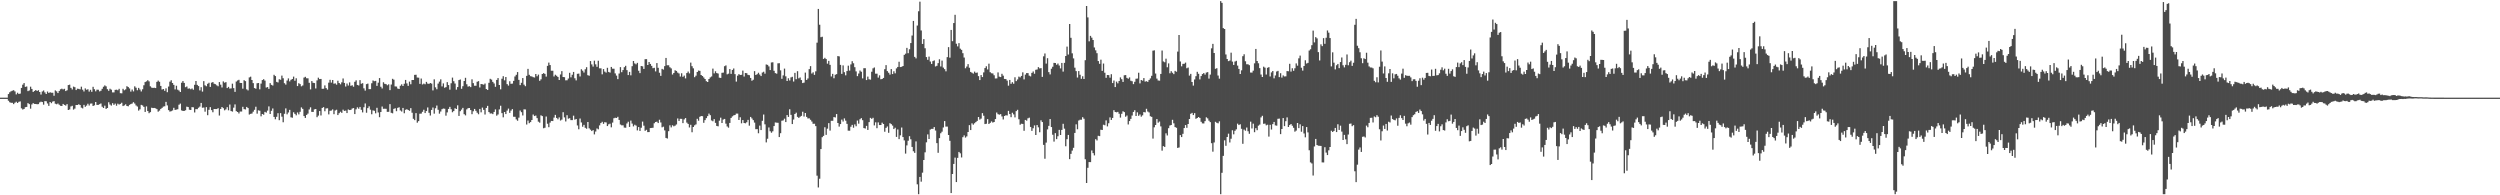 <svg xmlns="http://www.w3.org/2000/svg" width="1920" height="150"><path d="M0 75.000h1v1.000H0zM1 75.000h1v1.000H1zM2 75.000h1v1.000H2zM3 75.000h1v1.000H3zM4 75.000h1v1.000H4zM5 75.000h1v1.000H5zM6 72.253h1v5.111H6zM7 70.873h1v7.671H7zM8 70.103h1v8.855H8zM9 69.619h1v9.323H9zM10 69.248h1v10.729H10zM11 70.216h1v8.691H11zM12 72.485h1v5.631H12zM13 71.196h1v7.885H13zM14 72.155h1v6.039H14zM15 71.864h1v5.995H15zM16 67.511h1v15.666H16zM17 65.034h1v19.069H17zM18 63.806h1v19.856H18zM19 66.732h1v15.594H19zM20 66.400h1v15.728H20zM21 69.999h1v9.196H21zM22 69.466h1v10.495H22zM23 66.582h1v16.858H23zM24 68.288h1v11.936H24zM25 70.590h1v8.608H25zM26 69.847h1v9.975H26zM27 69.107h1v10.753H27zM28 69.893h1v10.197H28zM29 69.268h1v10.723H29zM30 70.660h1v7.997H30zM31 72.604h1v5.495H31zM32 70.246h1v8.154H32zM33 69.488h1v10.873H33zM34 70.980h1v6.665H34zM35 72.205h1v5.553H35zM36 70.284h1v9.153H36zM37 71.364h1v9.962H37zM38 70.860h1v7.461H38zM39 71.215h1v8.058H39zM40 71.199h1v6.839H40zM41 73.521h1v4.131H41zM42 69.440h1v10.245H42zM43 70.149h1v9.941H43zM44 71.487h1v8.000H44zM45 69.838h1v10.585H45zM46 68.535h1v12.710H46zM47 68.110h1v13.318H47zM48 68.668h1v11.169H48zM49 68.196h1v12.382H49zM50 69.958h1v11.140H50zM51 69.310h1v10.673H51zM52 65.320h1v19.173H52zM53 65.021h1v19.056H53zM54 67.493h1v14.273H54zM55 68.690h1v12.549H55zM56 66.522h1v17.642H56zM57 66.972h1v16.417H57zM58 69.181h1v11.481H58zM59 68.073h1v12.557H59zM60 68.258h1v11.821H60zM61 68.611h1v12.055H61zM62 66.554h1v16.159H62zM63 68.850h1v14.391H63zM64 70.270h1v10.246H64zM65 67.913h1v14.106H65zM66 68.911h1v12.201H66zM67 68.558h1v11.088H67zM68 70.345h1v10.731H68zM69 68.971h1v10.617H69zM70 70.503h1v8.937H70zM71 66.645h1v14.771H71zM72 68.510h1v12.389H72zM73 70.125h1v8.233H73zM74 68.853h1v11.746H74zM75 68.907h1v11.636H75zM76 70.175h1v9.855H76zM77 69.671h1v9.770H77zM78 68.199h1v13.797H78zM79 66.624h1v16.305H79zM80 65.572h1v15.599H80zM81 66.314h1v17.367H81zM82 68.528h1v14.434H82zM83 69.759h1v8.785H83zM84 68.170h1v12.125H84zM85 68.854h1v12.257H85zM86 70.946h1v8.308H86zM87 70.959h1v9.569H87zM88 69.019h1v10.542H88zM89 68.880h1v12.310H89zM90 69.334h1v10.304H90zM91 68.197h1v12.097H91zM92 71.600h1v8.151H92zM93 71.681h1v7.210H93zM94 68.181h1v13.290H94zM95 69.335h1v11.594H95zM96 68.644h1v11.475H96zM97 66.194h1v15.200H97zM98 66.842h1v14.817H98zM99 67.956h1v12.602H99zM100 70.356h1v9.561H100zM101 68.760h1v10.729H101zM102 70.179h1v8.321H102zM103 66.301h1v13.211H103zM104 67.381h1v13.630H104zM105 69.310h1v12.492H105zM106 67.463h1v17.458H106zM107 68.777h1v15.166H107zM108 70.260h1v10.256H108zM109 68.535h1v12.453H109zM110 65.463h1v16.634H110zM111 63.008h1v22.952H111zM112 62.469h1v19.261H112zM113 61.605h1v23.681H113zM114 62.510h1v24.449H114zM115 66.296h1v19.821H115zM116 67.278h1v15.458H116zM117 67.540h1v15.448H117zM118 67.365h1v15.508H118zM119 67.633h1v15.565H119zM120 62.896h1v20.907H120zM121 61.889h1v23.870H121zM122 62.840h1v22.118H122zM123 66.017h1v17.663H123zM124 68.784h1v14.059H124zM125 68.376h1v13.484H125zM126 69.752h1v11.885H126zM127 67.859h1v10.362H127zM128 70.792h1v10.150H128zM129 66.469h1v18.134H129zM130 62.733h1v22.990H130zM131 61.667h1v23.747H131zM132 63.753h1v21.100H132zM133 65.173h1v17.625H133zM134 68.664h1v15.785H134zM135 65.842h1v18.342H135zM136 68.888h1v15.018H136zM137 69.516h1v10.911H137zM138 70.676h1v8.869H138zM139 63.562h1v21.241H139zM140 62.269h1v22.938H140zM141 63.701h1v21.507H141zM142 66.953h1v17.727H142zM143 66.393h1v15.522H143zM144 68.114h1v14.128H144zM145 67.870h1v16.394H145zM146 68.535h1v15.955H146zM147 67.940h1v14.326H147zM148 68.909h1v13.512H148zM149 65.130h1v21.243H149zM150 62.214h1v21.606H150zM151 65.186h1v18.703H151zM152 66.086h1v16.650H152zM153 69.440h1v12.436H153zM154 66.969h1v12.069H154zM155 70.353h1v12.374H155zM156 62.303h1v20.298H156zM157 65.553h1v20.196H157zM158 66.268h1v16.029H158zM159 64.341h1v24.141H159zM160 63.526h1v20.788H160zM161 66.740h1v15.557H161zM162 63.512h1v21.046H162zM163 63.043h1v23.189H163zM164 64.300h1v19.410H164zM165 64.678h1v19.071H165zM166 65.549h1v18.203H166zM167 66.269h1v16.814H167zM168 63.026h1v25.712H168zM169 65.039h1v18.617H169zM170 67.172h1v15.020H170zM171 62.527h1v20.589H171zM172 63.504h1v21.213H172zM173 63.064h1v20.949H173zM174 67.637h1v14.715H174zM175 66.727h1v18.015H175zM176 68.044h1v12.225H176zM177 67.893h1v17.424H177zM178 64.255h1v21.438H178zM179 67.700h1v14.985H179zM180 70.560h1v9.593H180zM181 62.598h1v22.781H181zM182 61.815h1v24.212H182zM183 61.297h1v25.865H183zM184 63.689h1v21.969H184zM185 63.769h1v21.875H185zM186 68.115h1v13.897H186zM187 61.616h1v22.206H187zM188 62.326h1v21.742H188zM189 68.629h1v13.515H189zM190 69.423h1v13.558H190zM191 59.448h1v28.529H191zM192 58.886h1v28.550H192zM193 61.465h1v25.719H193zM194 63.841h1v21.936H194zM195 67.641h1v16.693H195zM196 68.159h1v13.827H196zM197 63.964h1v23.330H197zM198 63.742h1v20.986H198zM199 68.589h1v16.439H199zM200 64.200h1v25.168H200zM201 61.504h1v26.026H201zM202 60.827h1v27.266H202zM203 61.908h1v24.015H203zM204 67.238h1v19.225H204zM205 66.864h1v18.086H205zM206 68.229h1v13.478H206zM207 63.848h1v23.706H207zM208 65.180h1v19.901H208zM209 65.687h1v17.594H209zM210 57.429h1v32.373H210zM211 58.436h1v33.140H211zM212 62.858h1v26.822H212zM213 63.326h1v23.618H213zM214 60.881h1v31.419H214zM215 61.254h1v25.614H215zM216 58.047h1v31.577H216zM217 60.126h1v33.757H217zM218 63.917h1v23.494H218zM219 64.959h1v18.303H219zM220 61.857h1v25.975H220zM221 60.217h1v26.173H221zM222 62.510h1v21.867H222zM223 61.273h1v28.833H223zM224 60.647h1v29.784H224zM225 58.841h1v27.396H225zM226 62.007h1v25.426H226zM227 60.106h1v28.466H227zM228 66.086h1v20.271H228zM229 63.884h1v23.977H229zM230 64.626h1v21.259H230zM231 66.328h1v16.144H231zM232 65.656h1v17.954H232zM233 59.613h1v29.504H233zM234 58.975h1v31.596H234zM235 60.133h1v28.115H235zM236 60.158h1v27.109H236zM237 63.577h1v20.509H237zM238 68.644h1v13.768H238zM239 62.279h1v23.640H239zM240 63.568h1v22.376H240zM241 63.817h1v20.225H241zM242 67.940h1v15.750H242zM243 61.756h1v28.273H243zM244 59.655h1v29.142H244zM245 60.736h1v24.545H245zM246 60.642h1v28.037H246zM247 68.187h1v14.717H247zM248 68.145h1v14.143H248zM249 65.598h1v19.868H249zM250 67.676h1v15.640H250zM251 68.790h1v14.356H251zM252 63.501h1v24.349H252zM253 61.307h1v23.802H253zM254 63.422h1v21.486H254zM255 61.426h1v22.610H255zM256 64.282h1v23.429H256zM257 64.029h1v20.816H257zM258 65.024h1v19.243H258zM259 61.994h1v26.361H259zM260 63.757h1v23.190H260zM261 64.752h1v21.062H261zM262 63.216h1v23.478H262zM263 60.258h1v23.976H263zM264 63.691h1v21.489H264zM265 66.469h1v18.497H265zM266 64.127h1v22.719H266zM267 65.666h1v18.390H267zM268 63.279h1v21.233H268zM269 65.870h1v18.511H269zM270 65.479h1v17.869H270zM271 66.607h1v16.390H271zM272 62.800h1v24.806H272zM273 61.707h1v22.241H273zM274 65.246h1v17.161H274zM275 65.653h1v17.842H275zM276 61.545h1v20.593H276zM277 64.324h1v19.984H277zM278 63.912h1v22.434H278zM279 67.830h1v14.543H279zM280 69.573h1v9.895H280zM281 64.621h1v21.962H281zM282 64.224h1v18.832H282zM283 68.451h1v13.222H283zM284 68.433h1v15.789H284zM285 63.973h1v23.760H285zM286 61.815h1v22.990H286zM287 62.357h1v22.716H287zM288 62.106h1v24.917H288zM289 65.935h1v16.832H289zM290 63.509h1v22.874H290zM291 59.946h1v30.042H291zM292 66.611h1v19.415H292zM293 67.961h1v13.878H293zM294 63.169h1v20.410H294zM295 64.379h1v19.125H295zM296 64.617h1v18.958H296zM297 65.480h1v20.446H297zM298 64.760h1v21.115H298zM299 69.225h1v10.774H299zM300 64.899h1v21.710H300zM301 60.543h1v26.502H301zM302 61.171h1v22.434H302zM303 66.334h1v16.800H303zM304 66.450h1v18.973H304zM305 68.014h1v14.835H305zM306 68.350h1v14.026H306zM307 65.854h1v18.978H307zM308 64.754h1v20.886H308zM309 66.061h1v16.832H309zM310 64.331h1v22.673H310zM311 61.403h1v22.920H311zM312 64.063h1v19.804H312zM313 65.950h1v18.522H313zM314 62.666h1v22.426H314zM315 64.702h1v18.348H315zM316 61.440h1v25.153H316zM317 61.452h1v29.765H317zM318 57.510h1v34.763H318zM319 57.408h1v29.462H319zM320 59.521h1v34.708H320zM321 59.633h1v33.372H321zM322 64.421h1v22.927H322zM323 60.319h1v26.917H323zM324 64.888h1v20.955H324zM325 64.210h1v20.050H325zM326 64.726h1v22.112H326zM327 62.899h1v22.377H327zM328 64.228h1v18.319H328zM329 64.427h1v22.181H329zM330 63.764h1v24.971H330zM331 64.231h1v20.213H331zM332 69.429h1v13.164H332zM333 60.939h1v26.366H333zM334 67.083h1v16.084H334zM335 68.564h1v12.504H335zM336 64.209h1v20.110H336zM337 62.652h1v24.661H337zM338 60.933h1v24.712H338zM339 66.348h1v17.522H339zM340 64.064h1v19.302H340zM341 67.365h1v16.154H341zM342 66.934h1v21.923H342zM343 63.065h1v23.244H343zM344 65.324h1v18.332H344zM345 68.840h1v13.213H345zM346 63.968h1v19.969H346zM347 59.580h1v26.633H347zM348 62.356h1v22.946H348zM349 64.131h1v19.038H349zM350 68.857h1v14.859H350zM351 66.879h1v14.034H351zM352 61.472h1v27.557H352zM353 61.013h1v24.391H353zM354 68.201h1v15.996H354zM355 66.179h1v16.673H355zM356 62.231h1v25.488H356zM357 59.734h1v28.875H357zM358 64.704h1v19.320H358zM359 66.508h1v16.609H359zM360 66.182h1v16.739H360zM361 66.901h1v17.616H361zM362 60.926h1v26.803H362zM363 63.870h1v21.578H363zM364 65.855h1v17.809H364zM365 65.867h1v19.228H365zM366 62.777h1v23.788H366zM367 62.288h1v25.453H367zM368 67.198h1v16.468H368zM369 64.534h1v21.761H369zM370 64.697h1v17.937H370zM371 65.034h1v19.361H371zM372 64.173h1v23.763H372zM373 68.408h1v14.485H373zM374 69.082h1v12.202H374zM375 63.590h1v22.458H375zM376 60.512h1v26.671H376zM377 61.131h1v25.979H377zM378 62.894h1v24.736H378zM379 64.104h1v21.846H379zM380 66.645h1v17.373H380zM381 61.407h1v27.405H381zM382 59.953h1v27.943H382zM383 65.272h1v18.734H383zM384 68.588h1v12.630H384zM385 60.469h1v26.423H385zM386 58.537h1v31.575H386zM387 61.712h1v24.283H387zM388 59.116h1v28.469H388zM389 64.616h1v20.340H389zM390 65.744h1v17.659H390zM391 62.419h1v24.282H391zM392 64.379h1v20.565H392zM393 64.203h1v19.588H393zM394 62.101h1v27.542H394zM395 58.735h1v30.949H395zM396 57.428h1v34.250H396zM397 55.372h1v37.335H397zM398 61.356h1v29.017H398zM399 65.367h1v19.500H399zM400 63.581h1v22.570H400zM401 59.937h1v28.738H401zM402 65.027h1v18.945H402zM403 66.183h1v17.895H403zM404 58.284h1v37.380H404zM405 52.892h1v39.663H405zM406 57.458h1v37.170H406zM407 58.538h1v35.234H407zM408 58.730h1v33.423H408zM409 59.274h1v28.674H409zM410 59.523h1v29.604H410zM411 56.824h1v31.901H411zM412 58.592h1v32.110H412zM413 57.281h1v36.183H413zM414 62.073h1v32.113H414zM415 60.933h1v27.636H415zM416 56.817h1v32.382H416zM417 56.148h1v42.347H417zM418 56.737h1v41.368H418zM419 58.823h1v30.684H419zM420 50.609h1v44.413H420zM421 48.073h1v49.615H421zM422 49.947h1v44.234H422zM423 54.326h1v38.528H423zM424 54.334h1v38.660H424zM425 58.716h1v31.585H425zM426 57.371h1v30.835H426zM427 58.147h1v32.446H427zM428 59.074h1v32.597H428zM429 61.449h1v28.692H429zM430 57.197h1v35.383H430zM431 54.611h1v37.227H431zM432 59.142h1v27.029H432zM433 59.312h1v30.854H433zM434 61.716h1v31.582H434zM435 61.654h1v26.824H435zM436 60.304h1v30.830H436zM437 55.919h1v34.873H437zM438 59.395h1v32.856H438zM439 57.379h1v34.895H439zM440 55.260h1v33.557H440zM441 60.098h1v31.830H441zM442 61.739h1v29.627H442zM443 56.687h1v39.693H443zM444 56.507h1v42.760H444zM445 58.740h1v32.279H445zM446 53.212h1v40.831H446zM447 54.273h1v43.043H447zM448 55.702h1v40.181H448zM449 53.219h1v44.945H449zM450 51.634h1v47.226H450zM451 57.767h1v35.927H451zM452 58.167h1v40.373H452zM453 46.908h1v52.657H453zM454 49.456h1v51.201H454zM455 51.162h1v48.802H455zM456 46.603h1v56.626H456zM457 49.387h1v51.654H457zM458 51.314h1v47.354H458zM459 46.643h1v52.702H459zM460 52.495h1v43.813H460zM461 52.504h1v42.032H461zM462 57.082h1v36.477H462zM463 53.059h1v42.090H463zM464 55.006h1v38.857H464zM465 55.760h1v38.286H465zM466 52.080h1v44.764H466zM467 55.228h1v40.253H467zM468 55.783h1v39.205H468zM469 51.416h1v46.372H469zM470 52.716h1v41.453H470zM471 52.796h1v38.028H471zM472 56.349h1v34.055H472zM473 58.079h1v32.542H473zM474 60.783h1v28.938H474zM475 56.497h1v35.625H475zM476 51.562h1v44.057H476zM477 55.455h1v40.798H477zM478 53.801h1v42.468H478zM479 51.621h1v46.364H479zM480 50.556h1v47.557H480zM481 53.876h1v40.970H481zM482 57.638h1v35.832H482zM483 55.171h1v42.313H483zM484 57.876h1v34.739H484zM485 50.820h1v44.120H485zM486 46.832h1v50.237H486zM487 48.685h1v47.121H487zM488 49.421h1v47.025H488zM489 48.269h1v51.894H489zM490 54.331h1v43.253H490zM491 56.176h1v44.363H491zM492 50.681h1v47.417H492zM493 50.920h1v42.446H493zM494 52.938h1v43.563H494zM495 45.462h1v55.014H495zM496 45.399h1v54.304H496zM497 49.909h1v51.561H497zM498 47.607h1v53.830H498zM499 49.124h1v49.208H499zM500 50.564h1v47.706H500zM501 52.362h1v45.747H501zM502 52.054h1v42.612H502zM503 54.810h1v38.867H503zM504 48.424h1v45.014H504zM505 52.050h1v42.459H505zM506 55.867h1v36.074H506zM507 58.260h1v35.809H507zM508 52.915h1v44.860H508zM509 53.472h1v43.809H509zM510 50.785h1v49.382H510zM511 44.483h1v61.450H511zM512 50.135h1v56.268H512zM513 50.109h1v50.649H513zM514 51.647h1v44.593H514zM515 52.519h1v45.347H515zM516 57.235h1v38.958H516zM517 56.077h1v40.968H517zM518 53.967h1v42.562H518zM519 54.499h1v41.108H519zM520 55.770h1v35.228H520zM521 56.419h1v36.456H521zM522 58.790h1v32.465H522zM523 56.243h1v35.037H523zM524 58.960h1v35.616H524zM525 58.042h1v33.659H525zM526 60.217h1v30.472H526zM527 56.092h1v38.071H527zM528 54.952h1v40.215H528zM529 56.351h1v41.533H529zM530 48.054h1v47.808H530zM531 50.853h1v50.719H531zM532 52.489h1v45.057H532zM533 59.278h1v36.993H533zM534 58.094h1v37.433H534zM535 55.279h1v35.938H535zM536 54.178h1v38.533H536zM537 54.401h1v35.306H537zM538 57.608h1v31.473H538zM539 58.360h1v30.899H539zM540 59.468h1v34.822H540zM541 60.660h1v31.617H541zM542 62.362h1v28.386H542zM543 62.989h1v26.185H543zM544 60.696h1v26.552H544zM545 59.436h1v29.020H545zM546 58.714h1v33.798H546zM547 52.684h1v40.450H547zM548 56.383h1v35.117H548zM549 54.716h1v39.662H549zM550 56.094h1v40.632H550zM551 56.468h1v40.541H551zM552 59.651h1v33.009H552zM553 59.862h1v30.496H553zM554 55.908h1v38.575H554zM555 55.771h1v36.057H555zM556 50.864h1v40.489H556zM557 50.237h1v44.748H557zM558 57.112h1v40.023H558zM559 56.585h1v41.455H559zM560 53.020h1v41.411H560zM561 56.741h1v33.815H561zM562 53.688h1v35.721H562zM563 52.572h1v36.066H563zM564 56.932h1v31.413H564zM565 62.683h1v24.574H565zM566 58.092h1v29.154H566zM567 56.947h1v35.231H567zM568 57.612h1v32.441H568zM569 57.427h1v37.315H569zM570 54.221h1v37.996H570zM571 58.760h1v35.695H571zM572 56.058h1v38.651H572zM573 56.217h1v37.700H573zM574 57.492h1v34.583H574zM575 57.755h1v38.770H575zM576 59.873h1v29.953H576zM577 61.994h1v28.994H577zM578 61.252h1v30.998H578zM579 54.613h1v39.565H579zM580 57.598h1v41.617H580zM581 56.981h1v42.212H581zM582 55.874h1v46.464H582zM583 57.266h1v39.184H583zM584 58.405h1v41.505H584zM585 55.696h1v37.080H585zM586 55.087h1v32.855H586zM587 56.582h1v38.905H587zM588 49.533h1v59.808H588zM589 49.828h1v56.699H589zM590 50.979h1v46.895H590zM591 53.807h1v46.986H591zM592 47.977h1v53.953H592zM593 47.828h1v53.024H593zM594 54.363h1v42.459H594zM595 56.179h1v37.875H595zM596 56.563h1v37.657H596zM597 48.639h1v45.683H597zM598 48.558h1v56.720H598zM599 53.997h1v48.299H599zM600 60.534h1v32.215H600zM601 57.928h1v34.517H601zM602 52.672h1v38.473H602zM603 58.615h1v35.137H603zM604 62.232h1v26.130H604zM605 60.086h1v29.743H605zM606 61.789h1v22.112H606zM607 59.435h1v28.773H607zM608 58.969h1v36.338H608zM609 62.612h1v29.203H609zM610 55.940h1v31.611H610zM611 60.814h1v25.720H611zM612 54.696h1v35.075H612zM613 60.142h1v30.419H613zM614 59.493h1v30.153H614zM615 61.491h1v27.479H615zM616 63.776h1v22.012H616zM617 63.445h1v26.074H617zM618 55.778h1v31.024H618zM619 61.383h1v28.357H619zM620 60.251h1v30.738H620zM621 53.069h1v37.796H621zM622 50.771h1v41.244H622zM623 56.490h1v36.848H623zM624 55.568h1v39.496H624zM625 57.509h1v37.505H625zM626 54.778h1v42.116H626zM627 32.767h1v102.139H627zM628 6.884h1v137.113H628zM629 18.990h1v118.288H629zM630 28.589h1v85.908H630zM631 28.187h1v77.204H631zM632 45.251h1v59.070H632zM633 44.395h1v53.349H633zM634 45.372h1v58.185H634zM635 48.916h1v49.902H635zM636 46.727h1v47.853H636zM637 49.821h1v50.495H637zM638 58.727h1v34.054H638zM639 56.718h1v36.065H639zM640 60.084h1v29.833H640zM641 57.395h1v32.794H641zM642 56.924h1v30.667H642zM643 43.069h1v51.413H643zM644 43.325h1v53.903H644zM645 49.825h1v45.462H645zM646 56.753h1v35.107H646zM647 50.229h1v43.088H647zM648 55.474h1v35.476H648zM649 57.872h1v34.793H649zM650 54.595h1v40.534H650zM651 50.437h1v49.941H651zM652 54.212h1v46.211H652zM653 49.443h1v47.875H653zM654 47.010h1v48.890H654zM655 48.583h1v49.530H655zM656 51.596h1v43.937H656zM657 54.844h1v42.116H657zM658 58.449h1v34.145H658zM659 56.483h1v38.470H659zM660 54.163h1v37.423H660zM661 55.092h1v35.653H661zM662 60.229h1v32.076H662zM663 52.375h1v45.970H663zM664 52.387h1v46.306H664zM665 61.492h1v35.153H665zM666 58.822h1v40.954H666zM667 60.891h1v32.902H667zM668 61.183h1v29.355H668zM669 55.114h1v36.187H669zM670 52.490h1v37.987H670zM671 51.804h1v44.482H671zM672 56.586h1v37.379H672zM673 56.578h1v41.878H673zM674 59.607h1v34.408H674zM675 57.833h1v38.235H675zM676 60.873h1v35.108H676zM677 60.649h1v33.558H677zM678 59.831h1v35.398H678zM679 53.150h1v48.031H679zM680 50.018h1v48.204H680zM681 54.638h1v42.467H681zM682 55.874h1v46.100H682zM683 57.306h1v37.330H683zM684 53.062h1v42.252H684zM685 56.874h1v39.565H685zM686 54.730h1v44.376H686zM687 56.304h1v41.804H687zM688 52.547h1v52.592H688zM689 51.396h1v48.038H689zM690 47.400h1v59.429H690zM691 51.509h1v52.415H691zM692 51.312h1v46.648H692zM693 50.706h1v54.584H693zM694 42.134h1v65.678H694zM695 41.197h1v76.766H695zM696 36.783h1v74.895H696zM697 40.858h1v67.218H697zM698 37.851h1v66.754H698zM699 33.086h1v73.885H699zM700 27.304h1v85.564H700zM701 16.091h1v100.057H701zM702 43.659h1v73.727H702zM703 44.871h1v63.735H703zM704 19.613h1v121.969H704zM705 8.676h1v140.461H705zM706 1.259h1v134.627H706zM707 23.399h1v116.115H707zM708 33.729h1v98.880H708zM709 30.041h1v92.842H709zM710 37.088h1v79.910H710zM711 43.833h1v65.476H711zM712 45.934h1v57.299H712zM713 43.453h1v63.308H713zM714 47.279h1v52.220H714zM715 49.076h1v49.885H715zM716 46.932h1v52.062H716zM717 46.370h1v51.211H717zM718 51.051h1v49.199H718zM719 50.510h1v59.439H719zM720 48.503h1v68.838H720zM721 45.505h1v60.597H721zM722 51.061h1v51.279H722zM723 46.539h1v54.557H723zM724 51.898h1v45.997H724zM725 53.109h1v39.850H725zM726 54.766h1v42.469H726zM727 43.894h1v53.329H727zM728 36.221h1v67.462H728zM729 44.298h1v63.860H729zM730 22.967h1v125.288H730zM731 31.623h1v102.012H731zM732 17.728h1v108.192H732zM733 11.367h1v109.666H733zM734 33.570h1v106.240H734zM735 35.658h1v85.588H735zM736 33.136h1v83.552H736zM737 37.373h1v80.370H737zM738 38.291h1v82.639H738zM739 40.848h1v64.522H739zM740 44.183h1v59.817H740zM741 52.403h1v53.283H741zM742 51.100h1v53.668H742zM743 49.241h1v52.146H743zM744 52.037h1v44.041H744zM745 55.263h1v44.647H745zM746 55.856h1v38.866H746zM747 56.505h1v39.264H747zM748 54.990h1v39.689H748zM749 55.961h1v37.770H749zM750 55.712h1v37.123H750zM751 58.491h1v31.352H751zM752 61.488h1v30.367H752zM753 57.645h1v33.425H753zM754 59.203h1v27.660H754zM755 55.589h1v33.312H755zM756 52.295h1v43.009H756zM757 50.909h1v44.137H757zM758 53.348h1v38.164H758zM759 48.905h1v46.306H759zM760 55.446h1v38.897H760zM761 56.284h1v36.956H761zM762 56.415h1v37.757H762zM763 57.797h1v35.921H763zM764 60.282h1v31.164H764zM765 60.207h1v26.228H765zM766 55.581h1v32.149H766zM767 58.888h1v29.165H767zM768 59.162h1v28.503H768zM769 56.690h1v32.735H769zM770 58.103h1v33.629H770zM771 60.628h1v28.464H771zM772 60.737h1v27.771H772zM773 61.896h1v26.797H773zM774 65.792h1v19.341H774zM775 61.381h1v26.227H775zM776 64.367h1v25.618H776zM777 63.154h1v23.419H777zM778 64.323h1v23.551H778zM779 59.330h1v30.852H779zM780 62.296h1v23.063H780zM781 61.043h1v23.263H781zM782 58.821h1v32.763H782zM783 59.447h1v36.335H783zM784 58.334h1v36.682H784zM785 55.565h1v39.612H785zM786 60.998h1v39.441H786zM787 57.305h1v34.812H787zM788 56.140h1v36.512H788zM789 56.158h1v34.725H789zM790 58.135h1v32.231H790zM791 58.673h1v38.824H791zM792 55.964h1v44.533H792zM793 54.875h1v43.613H793zM794 56.635h1v39.695H794zM795 53.600h1v50.092H795zM796 53.328h1v42.725H796zM797 51.552h1v46.254H797zM798 52.505h1v49.089H798zM799 52.345h1v40.084H799zM800 59.025h1v34.741H800zM801 43.239h1v68.008H801zM802 41.061h1v80.863H802zM803 48.861h1v60.668H803zM804 44.701h1v54.655H804zM805 55.421h1v41.269H805zM806 57.125h1v34.322H806zM807 52.779h1v44.820H807zM808 51.248h1v52.224H808zM809 48.296h1v60.435H809zM810 48.387h1v53.838H810zM811 49.701h1v57.149H811zM812 48.808h1v55.853H812zM813 50.348h1v49.382H813zM814 52.534h1v51.147H814zM815 48.358h1v51.420H815zM816 55.001h1v40.101H816zM817 48.301h1v50.509H817zM818 43.007h1v69.335H818zM819 35.775h1v71.137H819zM820 41.860h1v61.787H820zM821 18.431h1v103.804H821zM822 29.041h1v89.108H822zM823 40.968h1v74.713H823zM824 44.866h1v68.626H824zM825 51.949h1v50.131H825zM826 54.633h1v40.862H826zM827 59.558h1v39.698H827zM828 54.557h1v38.006H828zM829 57.401h1v34.547H829zM830 60.499h1v31.457H830zM831 58.596h1v31.415H831zM832 60.659h1v30.509H832zM833 46.225h1v76.107H833zM834 4.631h1v135.903H834zM835 13.340h1v115.535H835zM836 31.736h1v92.717H836zM837 27.565h1v96.937H837zM838 28.907h1v86.628H838zM839 30.700h1v86.912H839zM840 36.466h1v82.860H840zM841 38.631h1v68.269H841zM842 40.875h1v67.006H842zM843 46.883h1v57.398H843zM844 49.008h1v55.538H844zM845 45.805h1v53.850H845zM846 54.412h1v45.413H846zM847 48.784h1v46.992H847zM848 55.869h1v40.318H848zM849 59.774h1v32.677H849zM850 57.618h1v39.432H850zM851 57.687h1v36.966H851zM852 59.666h1v30.503H852zM853 56.989h1v35.129H853zM854 63.782h1v26.778H854zM855 61.876h1v22.735H855zM856 66.846h1v19.167H856zM857 62.667h1v23.596H857zM858 64.008h1v21.905H858zM859 62.209h1v25.164H859zM860 59.438h1v30.873H860zM861 60.848h1v26.535H861zM862 62.904h1v22.539H862zM863 57.783h1v28.357H863zM864 57.674h1v31.958H864zM865 59.817h1v28.887H865zM866 60.480h1v35.108H866zM867 59.446h1v33.539H867zM868 62.022h1v29.293H868zM869 62.437h1v26.276H869zM870 64.629h1v21.324H870zM871 62.818h1v21.831H871zM872 60.452h1v28.628H872zM873 60.321h1v25.955H873zM874 55.848h1v33.096H874zM875 64.052h1v23.857H875zM876 61.448h1v28.162H876zM877 61.936h1v26.649H877zM878 59.967h1v26.115H878zM879 62.655h1v23.667H879zM880 62.368h1v21.184H880zM881 62.852h1v22.826H881zM882 61.366h1v25.015H882zM883 60.192h1v29.078H883zM884 58.194h1v31.568H884zM885 38.917h1v67.526H885zM886 38.670h1v59.107H886zM887 56.477h1v39.507H887zM888 60.381h1v31.060H888zM889 61.786h1v32.407H889zM890 61.933h1v31.391H890zM891 56.794h1v40.285H891zM892 38.832h1v76.882H892zM893 47.185h1v65.022H893zM894 47.805h1v65.060H894zM895 45.069h1v57.319H895zM896 51.651h1v52.367H896zM897 48.710h1v49.739H897zM898 56.266h1v40.129H898zM899 54.671h1v41.324H899zM900 55.852h1v36.151H900zM901 56.933h1v37.787H901zM902 54.428h1v43.136H902zM903 55.087h1v43.071H903zM904 39.637h1v73.987H904zM905 26.868h1v86.383H905zM906 47.225h1v56.544H906zM907 50.943h1v54.340H907zM908 49.057h1v53.688H908zM909 48.934h1v49.410H909zM910 48.079h1v47.981H910zM911 52.449h1v45.684H911zM912 51.845h1v43.389H912zM913 58.047h1v33.367H913zM914 56.736h1v30.684H914zM915 62.981h1v23.678H915zM916 65.748h1v22.598H916zM917 61.031h1v25.862H917zM918 58.540h1v32.724H918zM919 55.135h1v35.493H919zM920 56.665h1v33.187H920zM921 60.959h1v29.599H921zM922 58.409h1v35.156H922zM923 56.884h1v37.898H923zM924 56.112h1v38.692H924zM925 57.318h1v35.693H925zM926 55.720h1v34.391H926zM927 55.382h1v35.564H927zM928 60.369h1v32.327H928zM929 57.303h1v36.475H929zM930 37.142h1v72.822H930zM931 33.691h1v82.809H931zM932 40.718h1v68.714H932zM933 52.847h1v40.706H933zM934 52.366h1v41.937H934zM935 58.013h1v36.711H935zM936 60.430h1v32.761H936zM937 0.863h1v148.275H937zM938 2.180h1v130.552H938zM939 21.583h1v98.111H939zM940 22.265h1v85.511H940zM941 41.851h1v70.133H941zM942 45.315h1v59.902H942zM943 46.966h1v55.683H943zM944 46.511h1v62.918H944zM945 40.468h1v66.086H945zM946 47.309h1v52.710H946zM947 49.884h1v53.268H947zM948 47.240h1v53.232H948zM949 46.680h1v52.643H949zM950 50.406h1v44.585H950zM951 52.924h1v43.133H951zM952 56.835h1v38.614H952zM953 54.021h1v44.884H953zM954 43.141h1v67.318H954zM955 41.660h1v57.876H955zM956 47.044h1v53.363H956zM957 49.378h1v48.579H957zM958 49.373h1v51.450H958zM959 50.079h1v52.672H959zM960 55.689h1v37.764H960zM961 55.738h1v42.940H961zM962 54.294h1v40.665H962zM963 48.624h1v52.892H963zM964 37.558h1v60.898H964zM965 46.828h1v53.155H965zM966 48.586h1v47.916H966zM967 52.320h1v43.387H967zM968 57.219h1v32.933H968zM969 59.150h1v29.765H969zM970 51.189h1v43.896H970zM971 51.994h1v42.907H971zM972 57.241h1v39.003H972zM973 52.071h1v43.738H973zM974 51.567h1v53.356H974zM975 58.736h1v37.129H975zM976 55.613h1v43.876H976zM977 54.510h1v40.848H977zM978 60.168h1v33.462H978zM979 57.966h1v38.335H979zM980 54.914h1v41.589H980zM981 54.446h1v36.784H981zM982 59.214h1v31.889H982zM983 56.215h1v46.795H983zM984 59.614h1v39.443H984zM985 57.919h1v32.776H985zM986 58.711h1v38.143H986zM987 58.642h1v34.447H987zM988 54.558h1v35.596H988zM989 54.712h1v42.835H989zM990 49.011h1v47.025H990zM991 54.975h1v40.232H991zM992 52.433h1v44.144H992zM993 54.358h1v43.772H993zM994 52.427h1v48.680H994zM995 48.667h1v51.635H995zM996 50.435h1v44.033H996zM997 44.775h1v53.644H997zM998 42.695h1v52.771H998zM999 52.019h1v49.160H999zM1000 54.240h1v42.599H1000zM1001 50.703h1v51.778H1001zM1002 46.306h1v59.179H1002zM1003 48.795h1v48.801H1003zM1004 48.305h1v53.360H1004zM1005 38.834h1v76.558H1005zM1006 37.825h1v86.877H1006zM1007 34.717h1v90.827H1007zM1008 23.504h1v111.328H1008zM1009 32.554h1v79.955H1009zM1010 28.494h1v78.185H1010zM1011 29.499h1v81.867H1011zM1012 40.031h1v71.890H1012zM1013 46.412h1v65.544H1013zM1014 34.041h1v78.043H1014zM1015 35.443h1v89.264H1015zM1016 29.303h1v95.474H1016zM1017 33.655h1v79.420H1017zM1018 28.981h1v88.229H1018zM1019 23.404h1v95.703H1019zM1020 25.084h1v90.347H1020zM1021 29.249h1v83.669H1021zM1022 51.019h1v49.407H1022zM1023 40.202h1v61.166H1023zM1024 48.154h1v52.422H1024zM1025 53.273h1v44.996H1025zM1026 50.128h1v51.318H1026zM1027 49.082h1v46.333H1027zM1028 52.318h1v47.479H1028zM1029 47.685h1v48.836H1029zM1030 44.112h1v56.982H1030zM1031 50.119h1v57.397H1031zM1032 51.737h1v51.847H1032zM1033 49.779h1v57.231H1033zM1034 41.853h1v68.828H1034zM1035 50.144h1v53.190H1035zM1036 47.784h1v47.307H1036zM1037 46.570h1v48.325H1037zM1038 50.570h1v46.342H1038zM1039 48.164h1v47.925H1039zM1040 19.024h1v112.485H1040zM1041 14.483h1v125.372H1041zM1042 35.128h1v91.338H1042zM1043 37.013h1v77.890H1043zM1044 40.150h1v73.102H1044zM1045 44.741h1v71.932H1045zM1046 48.548h1v56.528H1046zM1047 44.737h1v60.055H1047zM1048 45.362h1v60.217H1048zM1049 40.514h1v55.937H1049zM1050 48.125h1v49.634H1050zM1051 50.995h1v43.418H1051zM1052 51.809h1v38.729H1052zM1053 51.887h1v38.540H1053zM1054 52.484h1v41.592H1054zM1055 62.046h1v27.392H1055zM1056 63.174h1v26.900H1056zM1057 59.360h1v29.118H1057zM1058 63.267h1v26.385H1058zM1059 51.229h1v48.044H1059zM1060 38.740h1v69.146H1060zM1061 47.307h1v53.498H1061zM1062 56.427h1v39.965H1062zM1063 51.002h1v48.021H1063zM1064 59.905h1v35.258H1064zM1065 62.812h1v37.438H1065zM1066 56.342h1v37.129H1066zM1067 53.016h1v41.062H1067zM1068 62.862h1v25.848H1068zM1069 56.314h1v35.120H1069zM1070 60.137h1v31.909H1070zM1071 57.074h1v35.331H1071zM1072 56.770h1v34.152H1072zM1073 58.175h1v38.408H1073zM1074 60.167h1v30.331H1074zM1075 61.128h1v27.389H1075zM1076 56.545h1v34.177H1076zM1077 52.761h1v39.424H1077zM1078 59.765h1v29.218H1078zM1079 57.771h1v37.218H1079zM1080 58.182h1v38.778H1080zM1081 58.272h1v36.432H1081zM1082 58.205h1v35.874H1082zM1083 59.433h1v36.337H1083zM1084 62.305h1v27.670H1084zM1085 60.913h1v27.536H1085zM1086 60.844h1v26.931H1086zM1087 62.102h1v23.868H1087zM1088 66.626h1v18.770H1088zM1089 62.008h1v24.729H1089zM1090 60.130h1v24.000H1090zM1091 65.371h1v19.939H1091zM1092 59.642h1v28.188H1092zM1093 61.194h1v31.411H1093zM1094 59.872h1v31.479H1094zM1095 56.005h1v39.148H1095zM1096 55.909h1v47.394H1096zM1097 58.329h1v36.075H1097zM1098 58.563h1v37.397H1098zM1099 53.390h1v39.310H1099zM1100 58.341h1v32.949H1100zM1101 58.195h1v30.267H1101zM1102 52.841h1v47.593H1102zM1103 57.855h1v38.985H1103zM1104 57.650h1v37.486H1104zM1105 56.329h1v44.604H1105zM1106 53.539h1v43.445H1106zM1107 51.702h1v43.772H1107zM1108 53.992h1v45.899H1108zM1109 52.750h1v47.491H1109zM1110 56.619h1v37.394H1110zM1111 58.283h1v33.295H1111zM1112 52.847h1v40.290H1112zM1113 56.505h1v36.312H1113zM1114 54.586h1v33.434H1114zM1115 53.246h1v41.738H1115zM1116 58.558h1v35.089H1116zM1117 59.040h1v32.348H1117zM1118 51.505h1v46.757H1118zM1119 48.080h1v51.890H1119zM1120 51.574h1v44.887H1120zM1121 48.714h1v55.616H1121zM1122 47.765h1v52.900H1122zM1123 50.013h1v47.774H1123zM1124 46.142h1v53.556H1124zM1125 51.375h1v50.627H1125zM1126 56.632h1v40.301H1126zM1127 51.808h1v44.470H1127zM1128 46.811h1v61.739H1128zM1129 38.051h1v70.191H1129zM1130 44.914h1v55.656H1130zM1131 42.526h1v55.479H1131zM1132 40.981h1v57.752H1132zM1133 50.192h1v53.943H1133zM1134 47.791h1v51.055H1134zM1135 54.072h1v48.581H1135zM1136 56.339h1v35.307H1136zM1137 59.234h1v36.839H1137zM1138 56.898h1v38.786H1138zM1139 54.981h1v38.487H1139zM1140 57.948h1v36.507H1140zM1141 56.090h1v35.246H1141zM1142 61.975h1v25.918H1142zM1143 55.500h1v33.688H1143zM1144 28.783h1v97.988H1144zM1145 24.466h1v101.507H1145zM1146 15.013h1v105.206H1146zM1147 22.693h1v92.271H1147zM1148 17.496h1v97.389H1148zM1149 18.469h1v100.147H1149zM1150 26.764h1v95.664H1150zM1151 25.081h1v88.842H1151zM1152 24.646h1v88.490H1152zM1153 43.234h1v71.663H1153zM1154 47.113h1v59.625H1154zM1155 48.428h1v64.457H1155zM1156 55.714h1v59.522H1156zM1157 51.194h1v54.936H1157zM1158 54.608h1v51.658H1158zM1159 52.312h1v49.887H1159zM1160 55.994h1v44.158H1160zM1161 54.258h1v47.370H1161zM1162 53.815h1v44.926H1162zM1163 46.494h1v48.582H1163zM1164 54.020h1v43.351H1164zM1165 45.431h1v48.196H1165zM1166 50.325h1v44.091H1166zM1167 52.006h1v42.048H1167zM1168 56.572h1v41.487H1168zM1169 57.292h1v38.141H1169zM1170 55.063h1v41.341H1170zM1171 56.835h1v34.465H1171zM1172 53.768h1v37.190H1172zM1173 48.031h1v43.890H1173zM1174 49.393h1v44.113H1174zM1175 47.355h1v42.817H1175zM1176 53.021h1v39.147H1176zM1177 52.546h1v39.111H1177zM1178 55.112h1v36.043H1178zM1179 58.303h1v31.125H1179zM1180 60.060h1v28.946H1180zM1181 56.485h1v31.110H1181zM1182 56.937h1v38.049H1182zM1183 34.711h1v81.865H1183zM1184 32.748h1v80.450H1184zM1185 40.674h1v79.600H1185zM1186 39.490h1v71.813H1186zM1187 38.312h1v69.145H1187zM1188 47.484h1v50.658H1188zM1189 51.850h1v47.608H1189zM1190 49.628h1v48.162H1190zM1191 46.794h1v51.594H1191zM1192 49.911h1v47.455H1192zM1193 54.519h1v39.443H1193zM1194 51.596h1v42.066H1194zM1195 41.930h1v70.276H1195zM1196 33.931h1v88.920H1196zM1197 35.240h1v77.178H1197zM1198 40.787h1v61.385H1198zM1199 45.544h1v57.524H1199zM1200 51.877h1v46.894H1200zM1201 50.867h1v52.573H1201zM1202 44.608h1v61.397H1202zM1203 39.475h1v71.163H1203zM1204 48.143h1v58.909H1204zM1205 52.680h1v50.601H1205zM1206 50.325h1v51.295H1206zM1207 48.933h1v56.353H1207zM1208 46.215h1v50.655H1208zM1209 44.174h1v54.837H1209zM1210 44.786h1v52.858H1210zM1211 50.879h1v48.048H1211zM1212 51.444h1v46.037H1212zM1213 50.360h1v50.248H1213zM1214 52.139h1v46.506H1214zM1215 59.134h1v40.263H1215zM1216 55.928h1v43.844H1216zM1217 59.220h1v36.752H1217zM1218 55.365h1v39.279H1218zM1219 45.904h1v50.248H1219zM1220 47.003h1v52.170H1220zM1221 42.994h1v81.183H1221zM1222 23.414h1v114.866H1222zM1223 24.424h1v101.113H1223zM1224 26.095h1v91.080H1224zM1225 47.870h1v58.534H1225zM1226 50.036h1v49.881H1226zM1227 52.645h1v44.958H1227zM1228 49.160h1v47.845H1228zM1229 45.930h1v54.483H1229zM1230 45.990h1v56.344H1230zM1231 46.065h1v50.227H1231zM1232 52.004h1v44.621H1232zM1233 59.156h1v38.771H1233zM1234 57.121h1v37.896H1234zM1235 55.458h1v38.350H1235zM1236 56.778h1v38.633H1236zM1237 52.901h1v44.333H1237zM1238 52.573h1v47.664H1238zM1239 56.644h1v40.026H1239zM1240 52.484h1v43.870H1240zM1241 49.005h1v42.919H1241zM1242 52.327h1v40.787H1242zM1243 51.389h1v38.340H1243zM1244 52.401h1v42.321H1244zM1245 55.987h1v37.991H1245zM1246 57.563h1v35.654H1246zM1247 23.678h1v109.380H1247zM1248 23.578h1v91.812H1248zM1249 15.263h1v115.867H1249zM1250 21.836h1v97.385H1250zM1251 41.770h1v72.564H1251zM1252 38.919h1v68.761H1252zM1253 47.864h1v49.998H1253zM1254 52.123h1v46.140H1254zM1255 55.683h1v38.471H1255zM1256 55.685h1v35.937H1256zM1257 53.838h1v36.469H1257zM1258 53.252h1v40.561H1258zM1259 59.862h1v35.311H1259zM1260 56.291h1v40.011H1260zM1261 57.874h1v31.359H1261zM1262 57.889h1v31.361H1262zM1263 56.107h1v37.378H1263zM1264 52.604h1v42.994H1264zM1265 50.758h1v48.357H1265zM1266 52.117h1v43.404H1266zM1267 56.503h1v39.205H1267zM1268 52.876h1v47.435H1268zM1269 49.285h1v52.393H1269zM1270 41.694h1v63.384H1270zM1271 44.011h1v59.867H1271zM1272 48.263h1v50.571H1272zM1273 49.715h1v50.380H1273zM1274 52.816h1v45.190H1274zM1275 51.940h1v38.016H1275zM1276 57.372h1v32.199H1276zM1277 54.055h1v41.853H1277zM1278 53.928h1v42.090H1278zM1279 56.192h1v37.979H1279zM1280 56.868h1v40.405H1280zM1281 59.755h1v32.470H1281zM1282 63.371h1v22.076H1282zM1283 62.443h1v28.897H1283zM1284 61.036h1v31.091H1284zM1285 64.122h1v23.661H1285zM1286 62.206h1v35.072H1286zM1287 57.747h1v35.809H1287zM1288 60.493h1v32.343H1288zM1289 61.667h1v27.738H1289zM1290 60.345h1v32.326H1290zM1291 58.609h1v33.126H1291zM1292 62.365h1v27.980H1292zM1293 59.722h1v28.401H1293zM1294 61.619h1v25.649H1294zM1295 61.738h1v26.612H1295zM1296 60.126h1v26.825H1296zM1297 59.160h1v30.205H1297zM1298 59.693h1v28.804H1298zM1299 55.673h1v33.267H1299zM1300 56.545h1v36.498H1300zM1301 54.515h1v38.442H1301zM1302 60.393h1v33.682H1302zM1303 58.489h1v39.723H1303zM1304 57.688h1v36.781H1304zM1305 58.425h1v34.303H1305zM1306 56.713h1v39.275H1306zM1307 59.720h1v35.003H1307zM1308 57.678h1v37.700H1308zM1309 55.726h1v43.013H1309zM1310 59.869h1v37.283H1310zM1311 57.185h1v41.759H1311zM1312 47.419h1v45.532H1312zM1313 45.996h1v49.826H1313zM1314 50.912h1v50.831H1314zM1315 50.166h1v64.767H1315zM1316 50.522h1v55.491H1316zM1317 47.915h1v50.660H1317zM1318 48.684h1v43.977H1318zM1319 52.624h1v41.751H1319zM1320 54.642h1v41.035H1320zM1321 53.294h1v42.882H1321zM1322 48.821h1v48.584H1322zM1323 53.840h1v40.958H1323zM1324 61.154h1v36.455H1324zM1325 54.710h1v43.829H1325zM1326 48.142h1v49.684H1326zM1327 53.033h1v45.212H1327zM1328 43.619h1v61.316H1328zM1329 42.543h1v63.152H1329zM1330 38.056h1v63.820H1330zM1331 45.018h1v58.946H1331zM1332 51.851h1v44.585H1332zM1333 49.559h1v50.957H1333zM1334 40.134h1v58.696H1334zM1335 36.853h1v64.494H1335zM1336 45.405h1v51.852H1336zM1337 50.340h1v46.814H1337zM1338 51.290h1v45.736H1338zM1339 40.024h1v55.413H1339zM1340 44.325h1v55.408H1340zM1341 50.983h1v54.095H1341zM1342 52.469h1v56.567H1342zM1343 49.518h1v57.075H1343zM1344 38.062h1v73.008H1344zM1345 37.136h1v76.642H1345zM1346 17.662h1v101.713H1346zM1347 16.684h1v101.342H1347zM1348 41.170h1v67.790H1348zM1349 49.234h1v51.020H1349zM1350 35.566h1v82.051H1350zM1351 27.885h1v95.544H1351zM1352 35.536h1v82.297H1352zM1353 37.598h1v77.630H1353zM1354 35.517h1v81.035H1354zM1355 37.928h1v73.979H1355zM1356 41.161h1v61.603H1356zM1357 42.282h1v58.869H1357zM1358 42.831h1v62.475H1358zM1359 48.520h1v54.266H1359zM1360 55.478h1v42.829H1360zM1361 53.085h1v52.129H1361zM1362 50.649h1v55.440H1362zM1363 49.573h1v58.341H1363zM1364 51.265h1v53.111H1364zM1365 51.677h1v50.196H1365zM1366 54.113h1v39.365H1366zM1367 49.466h1v48.466H1367zM1368 49.968h1v51.791H1368zM1369 54.285h1v41.668H1369zM1370 39.247h1v64.906H1370zM1371 47.243h1v62.921H1371zM1372 49.248h1v56.145H1372zM1373 40.871h1v61.673H1373zM1374 44.140h1v69.416H1374zM1375 46.548h1v65.989H1375zM1376 39.162h1v64.483H1376zM1377 44.762h1v61.716H1377zM1378 44.372h1v61.251H1378zM1379 50.883h1v50.035H1379zM1380 52.483h1v40.483H1380zM1381 44.661h1v54.392H1381zM1382 45.607h1v51.833H1382zM1383 49.549h1v48.676H1383zM1384 52.051h1v43.728H1384zM1385 58.604h1v35.388H1385zM1386 59.691h1v30.277H1386zM1387 59.551h1v33.543H1387zM1388 58.786h1v34.059H1388zM1389 59.805h1v32.629H1389zM1390 54.283h1v38.996H1390zM1391 50.990h1v40.783H1391zM1392 60.860h1v30.350H1392zM1393 63.947h1v22.837H1393zM1394 64.624h1v20.915H1394zM1395 63.970h1v24.882H1395zM1396 59.731h1v28.142H1396zM1397 58.292h1v32.656H1397zM1398 61.553h1v25.233H1398zM1399 63.491h1v20.031H1399zM1400 66.356h1v18.502H1400zM1401 65.505h1v19.495H1401zM1402 61.519h1v24.707H1402zM1403 59.348h1v33.823H1403zM1404 55.543h1v37.883H1404zM1405 57.959h1v33.569H1405zM1406 56.955h1v38.980H1406zM1407 57.527h1v34.374H1407zM1408 55.629h1v38.764H1408zM1409 46.743h1v50.584H1409zM1410 53.132h1v43.130H1410zM1411 51.997h1v42.764H1411zM1412 51.708h1v55.750H1412zM1413 56.521h1v51.821H1413zM1414 54.303h1v47.551H1414zM1415 50.423h1v53.036H1415zM1416 53.324h1v47.394H1416zM1417 48.145h1v57.453H1417zM1418 53.254h1v46.631H1418zM1419 50.702h1v46.878H1419zM1420 51.735h1v45.876H1420zM1421 53.862h1v49.598H1421zM1422 50.975h1v54.053H1422zM1423 47.446h1v54.252H1423zM1424 49.639h1v49.200H1424zM1425 41.575h1v65.415H1425zM1426 49.032h1v55.537H1426zM1427 43.961h1v61.277H1427zM1428 37.014h1v74.194H1428zM1429 46.358h1v62.560H1429zM1430 44.152h1v60.016H1430zM1431 43.004h1v59.060H1431zM1432 52.646h1v48.034H1432zM1433 43.432h1v58.785H1433zM1434 36.290h1v69.814H1434zM1435 29.220h1v79.082H1435zM1436 39.495h1v70.288H1436zM1437 35.194h1v70.930H1437zM1438 43.221h1v68.896H1438zM1439 36.585h1v78.258H1439zM1440 34.579h1v83.558H1440zM1441 40.111h1v62.186H1441zM1442 44.695h1v69.252H1442zM1443 45.056h1v66.348H1443zM1444 49.397h1v54.992H1444zM1445 43.475h1v57.897H1445zM1446 50.472h1v46.317H1446zM1447 42.526h1v60.448H1447zM1448 41.830h1v63.934H1448zM1449 50.215h1v52.801H1449zM1450 56.687h1v36.050H1450zM1451 56.851h1v32.195H1451zM1452 55.356h1v36.303H1452zM1453 58.590h1v33.238H1453zM1454 0.863h1v145.193H1454zM1455 0.863h1v148.275H1455zM1456 0.863h1v146.351H1456zM1457 21.866h1v94.875H1457zM1458 27.986h1v84.822H1458zM1459 31.747h1v82.237H1459zM1460 32.403h1v93.751H1460zM1461 37.695h1v89.545H1461zM1462 39.358h1v80.705H1462zM1463 42.245h1v73.065H1463zM1464 36.893h1v74.943H1464zM1465 39.934h1v66.490H1465zM1466 43.887h1v56.916H1466zM1467 39.829h1v61.288H1467zM1468 45.306h1v59.738H1468zM1469 53.495h1v49.222H1469zM1470 42.242h1v58.300H1470zM1471 44.299h1v62.494H1471zM1472 45.223h1v60.225H1472zM1473 50.182h1v50.126H1473zM1474 48.492h1v56.661H1474zM1475 42.481h1v61.548H1475zM1476 46.719h1v59.851H1476zM1477 46.745h1v62.221H1477zM1478 46.628h1v58.354H1478zM1479 51.752h1v48.427H1479zM1480 50.261h1v51.505H1480zM1481 52.390h1v47.391H1481zM1482 47.719h1v52.002H1482zM1483 53.299h1v43.505H1483zM1484 40.816h1v56.612H1484zM1485 35.403h1v69.762H1485zM1486 40.092h1v58.547H1486zM1487 46.085h1v50.988H1487zM1488 53.632h1v40.866H1488zM1489 52.675h1v43.630H1489zM1490 52.471h1v46.156H1490zM1491 51.717h1v50.403H1491zM1492 48.814h1v46.725H1492zM1493 52.900h1v45.728H1493zM1494 48.258h1v53.861H1494zM1495 50.782h1v52.157H1495zM1496 55.130h1v45.234H1496zM1497 57.907h1v43.425H1497zM1498 58.592h1v38.649H1498zM1499 57.041h1v35.393H1499zM1500 56.971h1v35.408H1500zM1501 58.368h1v34.125H1501zM1502 57.367h1v32.958H1502zM1503 58.883h1v35.859H1503zM1504 56.434h1v37.478H1504zM1505 57.510h1v30.469H1505zM1506 44.876h1v61.106H1506zM1507 52.133h1v49.514H1507zM1508 53.412h1v45.638H1508zM1509 55.639h1v35.921H1509zM1510 52.298h1v42.827H1510zM1511 51.179h1v45.892H1511zM1512 56.998h1v37.997H1512zM1513 59.316h1v37.445H1513zM1514 53.016h1v40.853H1514zM1515 51.200h1v46.898H1515zM1516 44.653h1v54.143H1516zM1517 41.234h1v67.168H1517zM1518 43.202h1v55.814H1518zM1519 40.262h1v64.139H1519zM1520 44.367h1v56.729H1520zM1521 44.214h1v58.645H1521zM1522 41.707h1v60.861H1522zM1523 49.136h1v46.651H1523zM1524 46.037h1v53.915H1524zM1525 36.549h1v76.072H1525zM1526 39.602h1v78.692H1526zM1527 31.416h1v77.658H1527zM1528 43.380h1v66.890H1528zM1529 42.331h1v73.057H1529zM1530 48.057h1v66.042H1530zM1531 44.553h1v66.847H1531zM1532 47.534h1v59.383H1532zM1533 40.171h1v67.532H1533zM1534 39.010h1v70.052H1534zM1535 39.270h1v60.548H1535zM1536 37.612h1v70.009H1536zM1537 38.294h1v64.784H1537zM1538 42.400h1v71.240H1538zM1539 47.477h1v67.745H1539zM1540 48.260h1v65.328H1540zM1541 42.812h1v70.864H1541zM1542 41.483h1v68.059H1542zM1543 36.085h1v81.482H1543zM1544 35.400h1v80.308H1544zM1545 29.902h1v89.895H1545zM1546 26.968h1v88.074H1546zM1547 22.193h1v98.965H1547zM1548 43.403h1v59.013H1548zM1549 46.110h1v60.878H1549zM1550 52.602h1v45.682H1550zM1551 46.722h1v48.619H1551zM1552 54.949h1v38.918H1552zM1553 52.828h1v42.928H1553zM1554 55.908h1v36.960H1554zM1555 50.796h1v44.632H1555zM1556 53.030h1v37.254H1556zM1557 54.143h1v36.271H1557zM1558 55.208h1v39.508H1558zM1559 51.005h1v43.279H1559zM1560 58.403h1v32.353H1560zM1561 53.500h1v39.529H1561zM1562 53.690h1v44.366H1562zM1563 55.855h1v36.340H1563zM1564 56.799h1v35.336H1564zM1565 62.866h1v27.419H1565zM1566 60.438h1v32.874H1566zM1567 55.230h1v36.449H1567zM1568 53.567h1v38.798H1568zM1569 54.865h1v35.084H1569zM1570 56.480h1v33.965H1570zM1571 54.684h1v38.764H1571zM1572 56.059h1v35.952H1572zM1573 61.870h1v28.625H1573zM1574 49.935h1v44.575H1574zM1575 55.869h1v42.018H1575zM1576 57.052h1v36.973H1576zM1577 48.493h1v45.295H1577zM1578 54.384h1v45.517H1578zM1579 51.733h1v44.996H1579zM1580 52.493h1v51.447H1580zM1581 55.786h1v40.767H1581zM1582 61.474h1v31.618H1582zM1583 56.418h1v40.464H1583zM1584 59.801h1v36.074H1584zM1585 58.087h1v38.471H1585zM1586 62.302h1v33.648H1586zM1587 53.806h1v40.916H1587zM1588 45.723h1v49.129H1588zM1589 51.873h1v44.419H1589zM1590 50.727h1v46.599H1590zM1591 57.333h1v35.894H1591zM1592 55.138h1v35.178H1592zM1593 58.126h1v33.384H1593zM1594 59.342h1v33.503H1594zM1595 59.375h1v35.375H1595zM1596 59.256h1v28.745H1596zM1597 53.732h1v39.621H1597zM1598 49.760h1v43.337H1598zM1599 50.894h1v40.997H1599zM1600 57.296h1v34.973H1600zM1601 59.912h1v30.682H1601zM1602 61.407h1v27.651H1602zM1603 57.829h1v30.209H1603zM1604 62.352h1v26.967H1604zM1605 64.197h1v23.991H1605zM1606 62.274h1v22.774H1606zM1607 57.418h1v27.351H1607zM1608 60.619h1v25.560H1608zM1609 44.894h1v68.381H1609zM1610 55.358h1v44.753H1610zM1611 54.327h1v42.665H1611zM1612 56.410h1v39.449H1612zM1613 57.812h1v36.734H1613zM1614 43.525h1v53.626H1614zM1615 52.340h1v42.899H1615zM1616 51.785h1v42.817H1616zM1617 52.787h1v44.746H1617zM1618 54.642h1v38.877H1618zM1619 55.155h1v36.577H1619zM1620 54.128h1v40.316H1620zM1621 54.184h1v37.132H1621zM1622 57.626h1v43.171H1622zM1623 58.812h1v35.991H1623zM1624 55.672h1v35.530H1624zM1625 52.956h1v39.840H1625zM1626 54.647h1v40.733H1626zM1627 50.225h1v44.195H1627zM1628 37.263h1v71.162H1628zM1629 26.698h1v82.080H1629zM1630 37.295h1v70.065H1630zM1631 38.892h1v62.891H1631zM1632 33.224h1v77.108H1632zM1633 48.314h1v54.810H1633zM1634 46.865h1v52.299H1634zM1635 52.075h1v46.519H1635zM1636 49.944h1v54.102H1636zM1637 51.799h1v51.312H1637zM1638 46.845h1v49.443H1638zM1639 52.361h1v48.048H1639zM1640 46.755h1v55.644H1640zM1641 45.167h1v59.708H1641zM1642 42.922h1v58.404H1642zM1643 49.048h1v52.636H1643zM1644 46.842h1v56.010H1644zM1645 47.503h1v64.055H1645zM1646 35.997h1v73.447H1646zM1647 37.921h1v67.328H1647zM1648 36.661h1v78.373H1648zM1649 36.762h1v79.002H1649zM1650 41.478h1v73.217H1650zM1651 46.000h1v56.961H1651zM1652 35.696h1v82.993H1652zM1653 40.468h1v67.088H1653zM1654 49.961h1v61.137H1654zM1655 44.249h1v59.620H1655zM1656 50.650h1v51.613H1656zM1657 58.856h1v41.162H1657zM1658 60.717h1v27.878H1658zM1659 56.442h1v33.781H1659zM1660 64.257h1v28.929H1660zM1661 1.579h1v147.558H1661zM1662 9.156h1v139.982H1662zM1663 7.768h1v137.328H1663zM1664 2.965h1v134.872H1664zM1665 2.499h1v117.954H1665zM1666 18.064h1v107.848H1666zM1667 35.505h1v94.670H1667zM1668 36.412h1v81.079H1668zM1669 39.816h1v65.063H1669zM1670 41.773h1v62.003H1670zM1671 39.954h1v73.333H1671zM1672 45.608h1v63.618H1672zM1673 50.863h1v49.364H1673zM1674 51.061h1v49.859H1674zM1675 48.582h1v49.590H1675zM1676 46.858h1v51.900H1676zM1677 51.185h1v51.018H1677zM1678 58.668h1v42.413H1678zM1679 57.196h1v41.963H1679zM1680 52.796h1v41.688H1680zM1681 55.278h1v33.485H1681zM1682 57.226h1v36.696H1682zM1683 58.920h1v37.900H1683zM1684 50.343h1v40.419H1684zM1685 48.771h1v47.866H1685zM1686 50.862h1v38.543H1686zM1687 54.124h1v37.374H1687zM1688 59.966h1v32.633H1688zM1689 62.193h1v32.764H1689zM1690 58.227h1v39.686H1690zM1691 57.205h1v39.238H1691zM1692 58.097h1v37.927H1692zM1693 60.928h1v33.848H1693zM1694 57.729h1v35.239H1694zM1695 57.548h1v32.761H1695zM1696 56.856h1v31.652H1696zM1697 58.627h1v31.353H1697zM1698 58.083h1v37.924H1698zM1699 55.215h1v43.468H1699zM1700 52.417h1v44.356H1700zM1701 56.303h1v36.929H1701zM1702 59.797h1v31.638H1702zM1703 62.693h1v28.017H1703zM1704 59.191h1v38.035H1704zM1705 59.347h1v34.718H1705zM1706 56.403h1v36.984H1706zM1707 60.197h1v35.557H1707zM1708 61.547h1v34.241H1708zM1709 59.598h1v28.633H1709zM1710 63.357h1v29.003H1710zM1711 63.799h1v26.039H1711zM1712 62.220h1v29.236H1712zM1713 64.663h1v24.673H1713zM1714 66.246h1v18.705H1714zM1715 64.659h1v19.794H1715zM1716 62.767h1v20.644H1716zM1717 63.066h1v19.423H1717zM1718 63.317h1v21.590H1718zM1719 63.653h1v22.864H1719zM1720 64.238h1v19.223H1720zM1721 64.304h1v19.295H1721zM1722 64.706h1v19.392H1722zM1723 62.944h1v21.048H1723zM1724 64.338h1v21.356H1724zM1725 63.768h1v19.570H1725zM1726 63.527h1v19.838H1726zM1727 63.923h1v19.166H1727zM1728 64.636h1v18.885H1728zM1729 66.194h1v19.657H1729zM1730 64.304h1v18.980H1730zM1731 65.560h1v16.443H1731zM1732 66.215h1v16.922H1732zM1733 65.562h1v18.459H1733zM1734 66.184h1v13.844H1734zM1735 67.529h1v14.801H1735zM1736 67.256h1v14.916H1736zM1737 68.573h1v13.346H1737zM1738 68.903h1v12.972H1738zM1739 68.318h1v13.926H1739zM1740 68.594h1v13.227H1740zM1741 66.954h1v17.230H1741zM1742 68.200h1v15.778H1742zM1743 68.478h1v13.730H1743zM1744 68.827h1v12.742H1744zM1745 64.974h1v18.216H1745zM1746 66.039h1v16.399H1746zM1747 67.046h1v15.147H1747zM1748 68.196h1v13.777H1748zM1749 68.190h1v13.792H1749zM1750 69.465h1v11.546H1750zM1751 68.561h1v13.831H1751zM1752 67.542h1v13.637H1752zM1753 68.337h1v12.183H1753zM1754 68.049h1v12.986H1754zM1755 67.970h1v12.336H1755zM1756 68.138h1v13.162H1756zM1757 67.117h1v12.576H1757zM1758 69.291h1v10.853H1758zM1759 70.486h1v8.994H1759zM1760 71.455h1v8.149H1760zM1761 71.529h1v9.086H1761zM1762 71.731h1v8.838H1762zM1763 71.507h1v9.170H1763zM1764 69.308h1v10.937H1764zM1765 69.732h1v10.479H1765zM1766 67.727h1v13.235H1766zM1767 67.642h1v15.062H1767zM1768 67.321h1v14.878H1768zM1769 67.899h1v13.078H1769zM1770 69.374h1v11.609H1770zM1771 70.340h1v9.260H1771zM1772 70.992h1v7.743H1772zM1773 69.296h1v11.566H1773zM1774 68.809h1v11.793H1774zM1775 70.480h1v9.083H1775zM1776 71.718h1v6.458H1776zM1777 70.764h1v8.292H1777zM1778 70.214h1v8.899H1778zM1779 70.393h1v9.200H1779zM1780 70.642h1v8.241H1780zM1781 71.034h1v7.376H1781zM1782 70.521h1v7.830H1782zM1783 71.051h1v7.418H1783zM1784 70.785h1v8.533H1784zM1785 70.330h1v9.174H1785zM1786 69.992h1v10.456H1786zM1787 69.909h1v11.213H1787zM1788 70.379h1v9.634H1788zM1789 70.956h1v8.151H1789zM1790 71.461h1v6.789H1790zM1791 71.983h1v6.049H1791zM1792 71.994h1v5.726H1792zM1793 71.216h1v6.124H1793zM1794 71.907h1v5.983H1794zM1795 71.904h1v6.248H1795zM1796 72.263h1v6.175H1796zM1797 72.895h1v5.271H1797zM1798 71.892h1v6.099H1798zM1799 71.441h1v5.724H1799zM1800 71.834h1v5.770H1800zM1801 72.694h1v5.017H1801zM1802 71.942h1v5.546H1802zM1803 71.872h1v6.341H1803zM1804 72.451h1v5.846H1804zM1805 73.021h1v3.997H1805zM1806 72.910h1v3.814H1806zM1807 72.200h1v4.943H1807zM1808 72.659h1v5.128H1808zM1809 72.675h1v5.026H1809zM1810 72.249h1v4.878H1810zM1811 71.788h1v5.114H1811zM1812 72.770h1v3.809H1812zM1813 72.907h1v4.540H1813zM1814 72.607h1v5.027H1814zM1815 72.138h1v5.617H1815zM1816 71.331h1v7.443H1816zM1817 70.979h1v8.028H1817zM1818 71.966h1v6.506H1818zM1819 71.791h1v5.570H1819zM1820 72.284h1v5.220H1820zM1821 72.891h1v4.406H1821zM1822 72.785h1v3.784H1822zM1823 72.844h1v4.584H1823zM1824 73.054h1v4.094H1824zM1825 72.550h1v4.516H1825zM1826 72.002h1v4.915H1826zM1827 71.884h1v5.089H1827zM1828 73.020h1v4.353H1828zM1829 72.597h1v4.853H1829zM1830 73.132h1v3.858H1830zM1831 73.086h1v3.868H1831zM1832 73.161h1v3.812H1832zM1833 73.349h1v3.361H1833zM1834 73.533h1v3.004H1834zM1835 73.810h1v2.660H1835zM1836 73.198h1v3.221H1836zM1837 73.037h1v3.872H1837zM1838 72.972h1v3.946H1838zM1839 73.047h1v3.856H1839zM1840 73.654h1v3.153H1840zM1841 73.327h1v3.253H1841zM1842 73.311h1v2.797H1842zM1843 73.539h1v2.506H1843zM1844 73.837h1v2.169H1844zM1845 74.001h1v2.060H1845zM1846 74.122h1v1.796H1846zM1847 74.020h1v1.937H1847zM1848 74.205h1v1.578H1848zM1849 73.976h1v1.672H1849zM1850 73.943h1v1.669H1850zM1851 74.186h1v1.452H1851zM1852 74.458h1v1.251H1852zM1853 74.512h1v1.143H1853zM1854 74.524h1v1.025H1854zM1855 74.520h1v1.014H1855zM1856 74.597h1v1.000H1856zM1857 74.658h1v1.000H1857zM1858 74.634h1v1.000H1858zM1859 74.637h1v1.000H1859zM1860 74.718h1v1.000H1860zM1861 74.792h1v1.000H1861zM1862 74.771h1v1.000H1862zM1863 74.759h1v1.000H1863zM1864 74.799h1v1.000H1864zM1865 74.881h1v1.000H1865zM1866 74.924h1v1.000H1866zM1867 74.938h1v1.000H1867zM1868 74.940h1v1.000H1868zM1869 74.959h1v1.000H1869zM1870 74.960h1v1.000H1870zM1871 74.966h1v1.000H1871zM1872 74.972h1v1.000H1872zM1873 74.969h1v1.000H1873zM1874 74.972h1v1.000H1874zM1875 74.975h1v1.000H1875zM1876 74.978h1v1.000H1876zM1877 74.984h1v1.000H1877zM1878 74.986h1v1.000H1878zM1879 74.988h1v1.000H1879zM1880 74.991h1v1.000H1880zM1881 74.993h1v1.000H1881zM1882 74.993h1v1.000H1882zM1883 74.994h1v1.000H1883zM1884 74.995h1v1.000H1884zM1885 74.995h1v1.000H1885zM1886 74.997h1v1.000H1886zM1887 74.997h1v1.000H1887zM1888 74.998h1v1.000H1888zM1889 74.999h1v1.000H1889zM1890 74.998h1v1.000H1890zM1891 74.999h1v1.000H1891zM1892 74.999h1v1.000H1892zM1893 74.999h1v1.000H1893zM1894 74.999h1v1.000H1894zM1895 75.000h1v1.000H1895zM1896 75.000h1v1.000H1896zM1897 75.000h1v1.000H1897zM1898 75.000h1v1.000H1898zM1899 75.000h1v1.000H1899zM1900 75.000h1v1.000H1900zM1901 75.000h1v1.000H1901zM1902 75.000h1v1.000H1902zM1903 75.000h1v1.000H1903zM1904 75.000h1v1.000H1904zM1905 75.000h1v1.000H1905zM1906 75.000h1v1.000H1906zM1907 75.000h1v1.000H1907zM1908 75.000h1v1.000H1908zM1909 75.000h1v1.000H1909zM1910 75.000h1v1.000H1910zM1911 75.000h1v1.000H1911zM1912 75.000h1v1.000H1912zM1913 75.000h1v1.000H1913zM1914 75.000h1v1.000H1914zM1915 75.000h1v1.000H1915zM1916 75.000h1v1.000H1916zM1917 75.000h1v1.000H1917zM1918 75.000h1v1.000H1918zM1919 75.000h1v1.000H1919z" fill="#4a4a4a"/></svg>